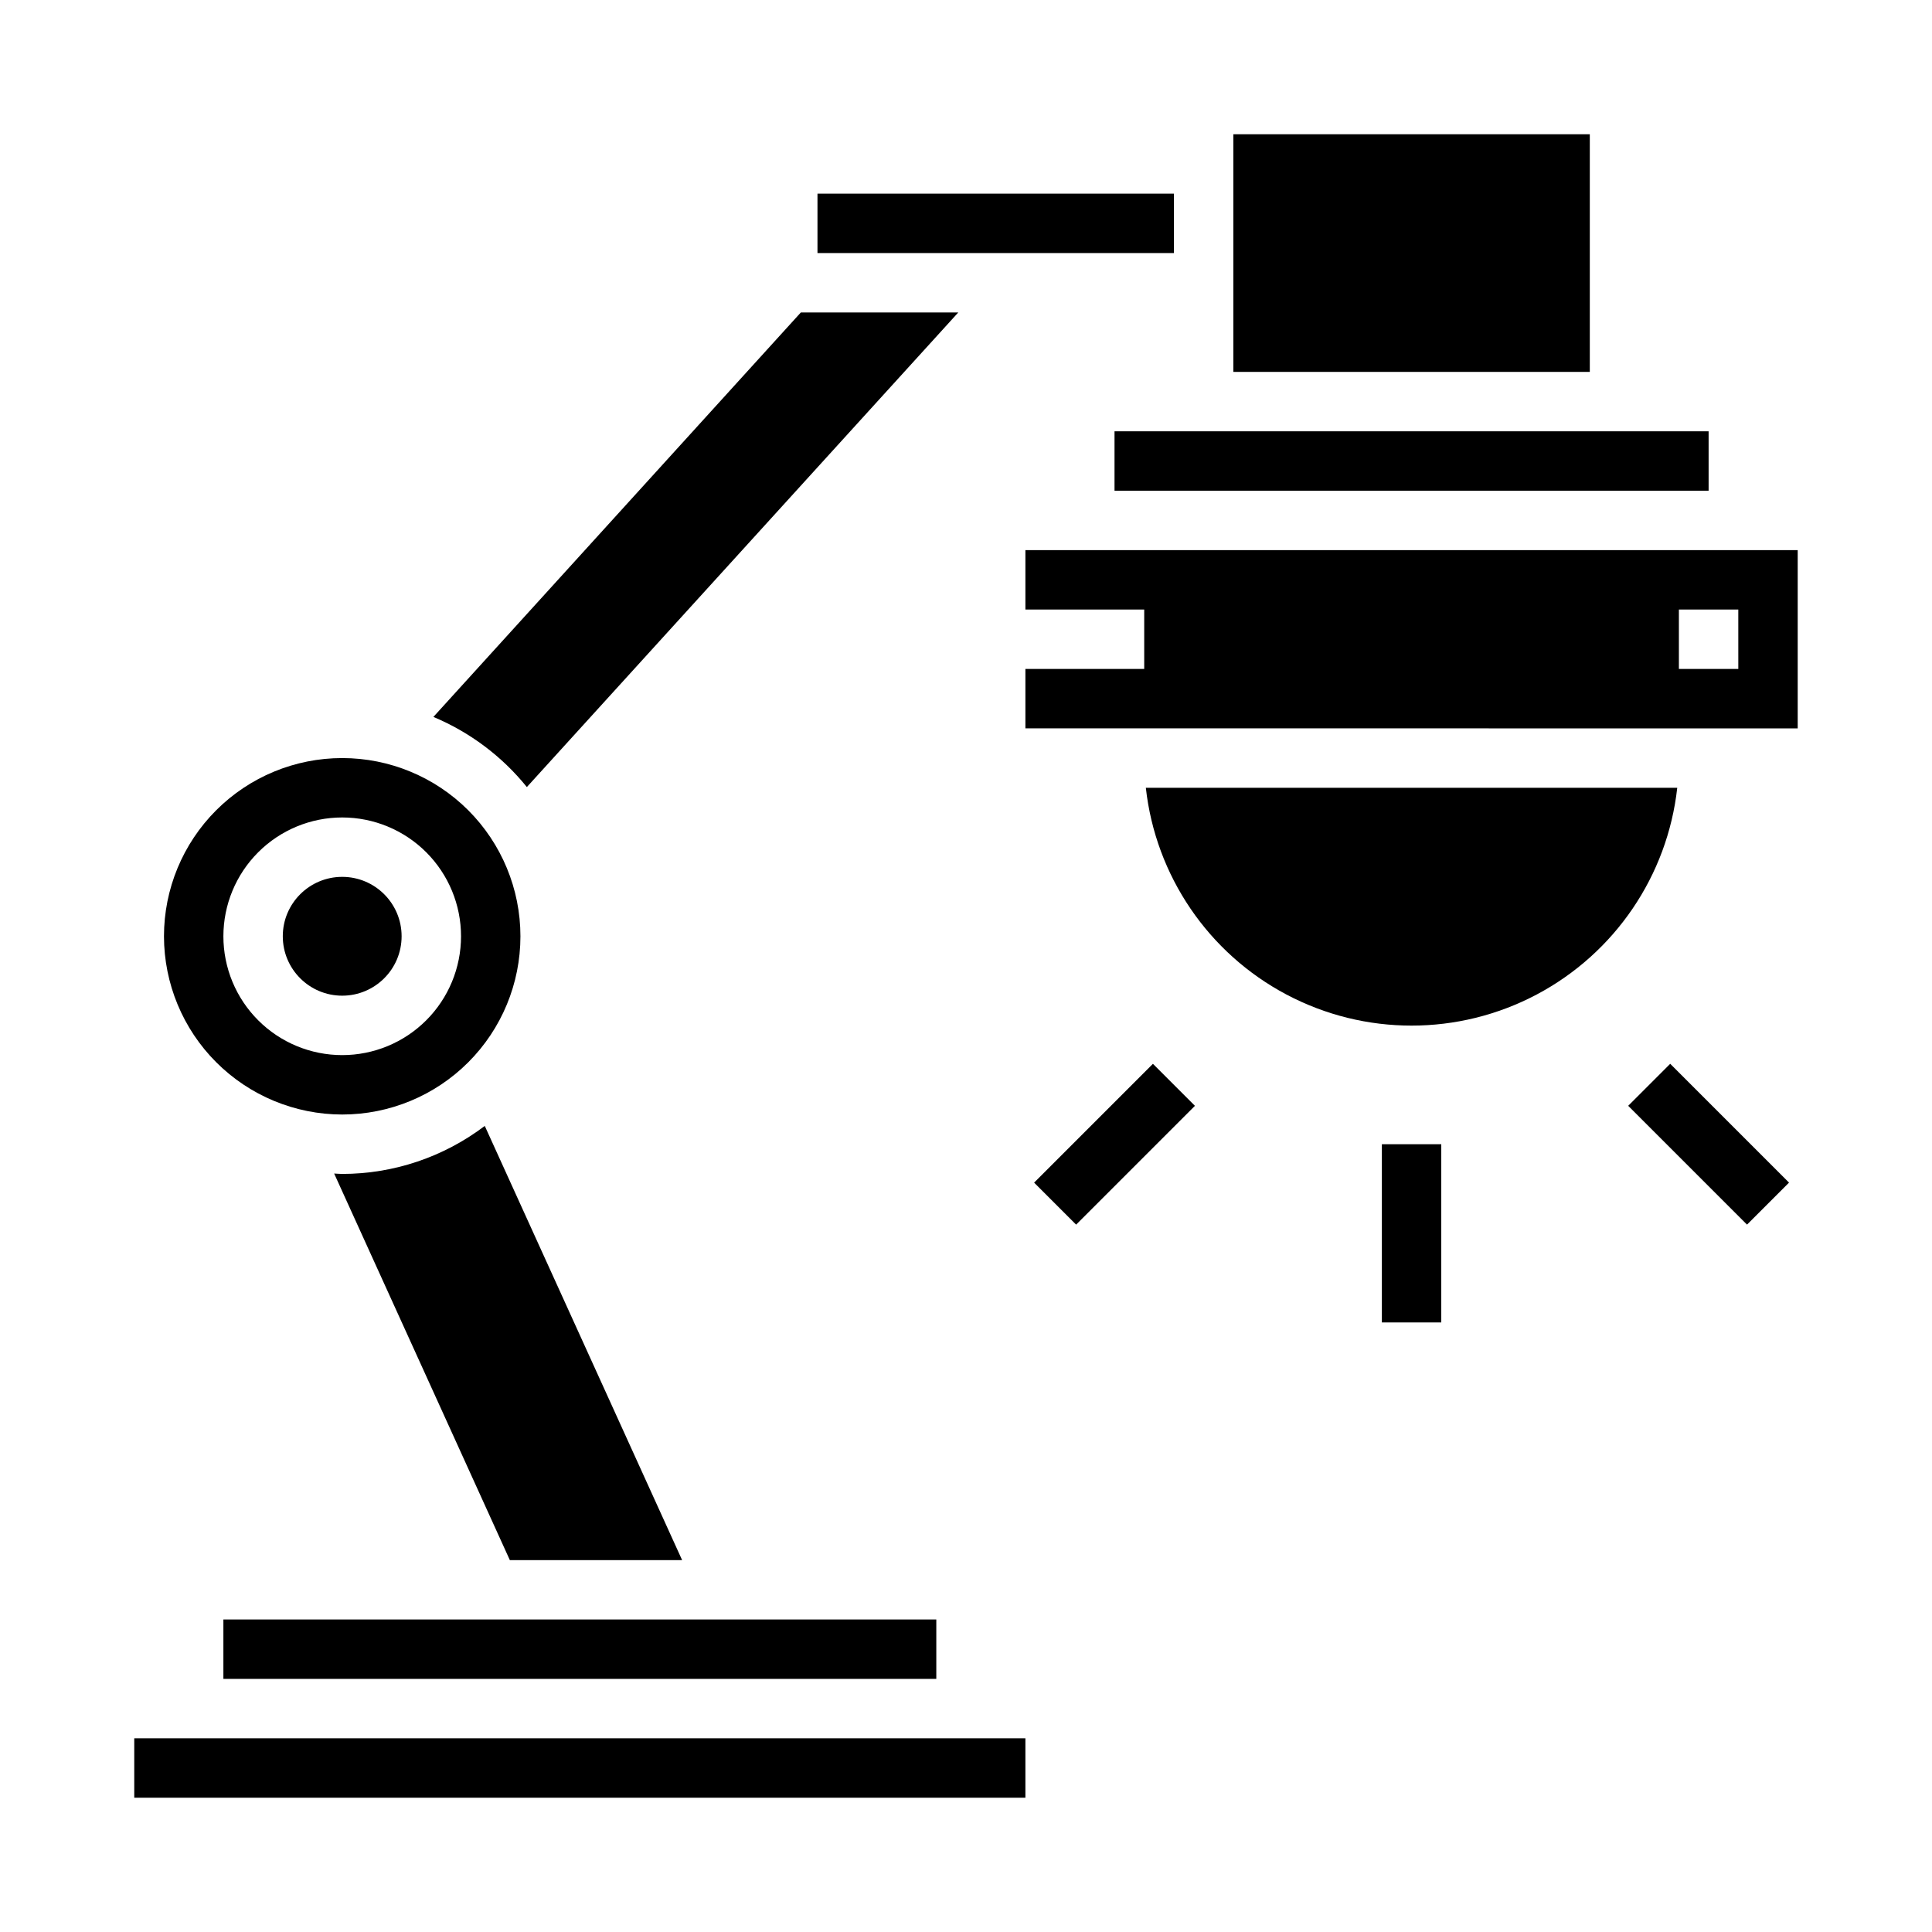 <?xml version="1.0" encoding="UTF-8"?>
<!-- Uploaded to: SVG Repo, www.svgrepo.com, Generator: SVG Repo Mixer Tools -->
<svg fill="#000000" width="800px" height="800px" version="1.1" viewBox="144 144 512 512" xmlns="http://www.w3.org/2000/svg">
 <g>
  <path d="m283.62 352.58 114.33-125.77h-41.723l-97.371 107.18c9.668 4.051 18.176 10.434 24.766 18.586z"/>
  <path d="m272.47 442.38c-10.871 8.246-24.141 12.715-37.785 12.727-0.715 0-1.418-0.086-2.133-0.109l46.562 102.45h45.656z"/>
  <path d="m250.43 392.12c0 8.695-7.047 15.746-15.742 15.746s-15.746-7.051-15.746-15.746 7.051-15.742 15.746-15.742 15.742 7.047 15.742 15.742"/>
  <path d="m203.2 573.18h188.93v15.742h-188.93z"/>
  <path d="m470.85 179.58h94.465v62.977h-94.465z"/>
  <path d="m439.36 258.3h157.44v15.742h-157.44z"/>
  <path d="m360.64 195.32h94.465v15.742h-94.465z"/>
  <path d="m179.58 604.67h236.16v15.742h-236.16z"/>
  <path d="m447.66 352.77c2.59 23.312 16.547 43.832 37.277 54.801 20.73 10.969 45.547 10.969 66.277 0s34.688-31.488 37.273-54.801z"/>
  <path d="m415.74 289.79v15.742h31.488v15.742l-31.488 0.004v15.742l204.67 0.004v-47.234zm188.93 31.488h-15.746v-15.742h15.742z"/>
  <path d="m234.69 439.36c12.523 0 24.539-4.977 33.398-13.836 8.855-8.855 13.832-20.871 13.832-33.398 0-12.523-4.977-24.539-13.832-33.398-8.859-8.855-20.875-13.832-33.398-13.832-12.527 0-24.543 4.977-33.398 13.832-8.859 8.859-13.836 20.875-13.836 33.398 0.012 12.523 4.992 24.531 13.848 33.387s20.863 13.836 33.387 13.848zm0-78.719v-0.004c8.352 0 16.359 3.32 22.266 9.223 5.902 5.906 9.223 13.914 9.223 22.266s-3.32 16.363-9.223 22.266c-5.906 5.906-13.914 9.223-22.266 9.223s-16.363-3.316-22.266-9.223c-5.906-5.902-9.223-13.914-9.223-22.266s3.316-16.359 9.223-22.266c5.902-5.902 13.914-9.223 22.266-9.223z"/>
  <path d="m510.21 447.23h15.742v47.23h-15.742z"/>
  <path d="m418.05 457.41 31.488-31.488 11.133 11.133-31.488 31.488z"/>
  <path d="m575.49 437.05 11.133-11.133 31.488 31.488-11.133 11.133z"/>
 </g>
</svg>